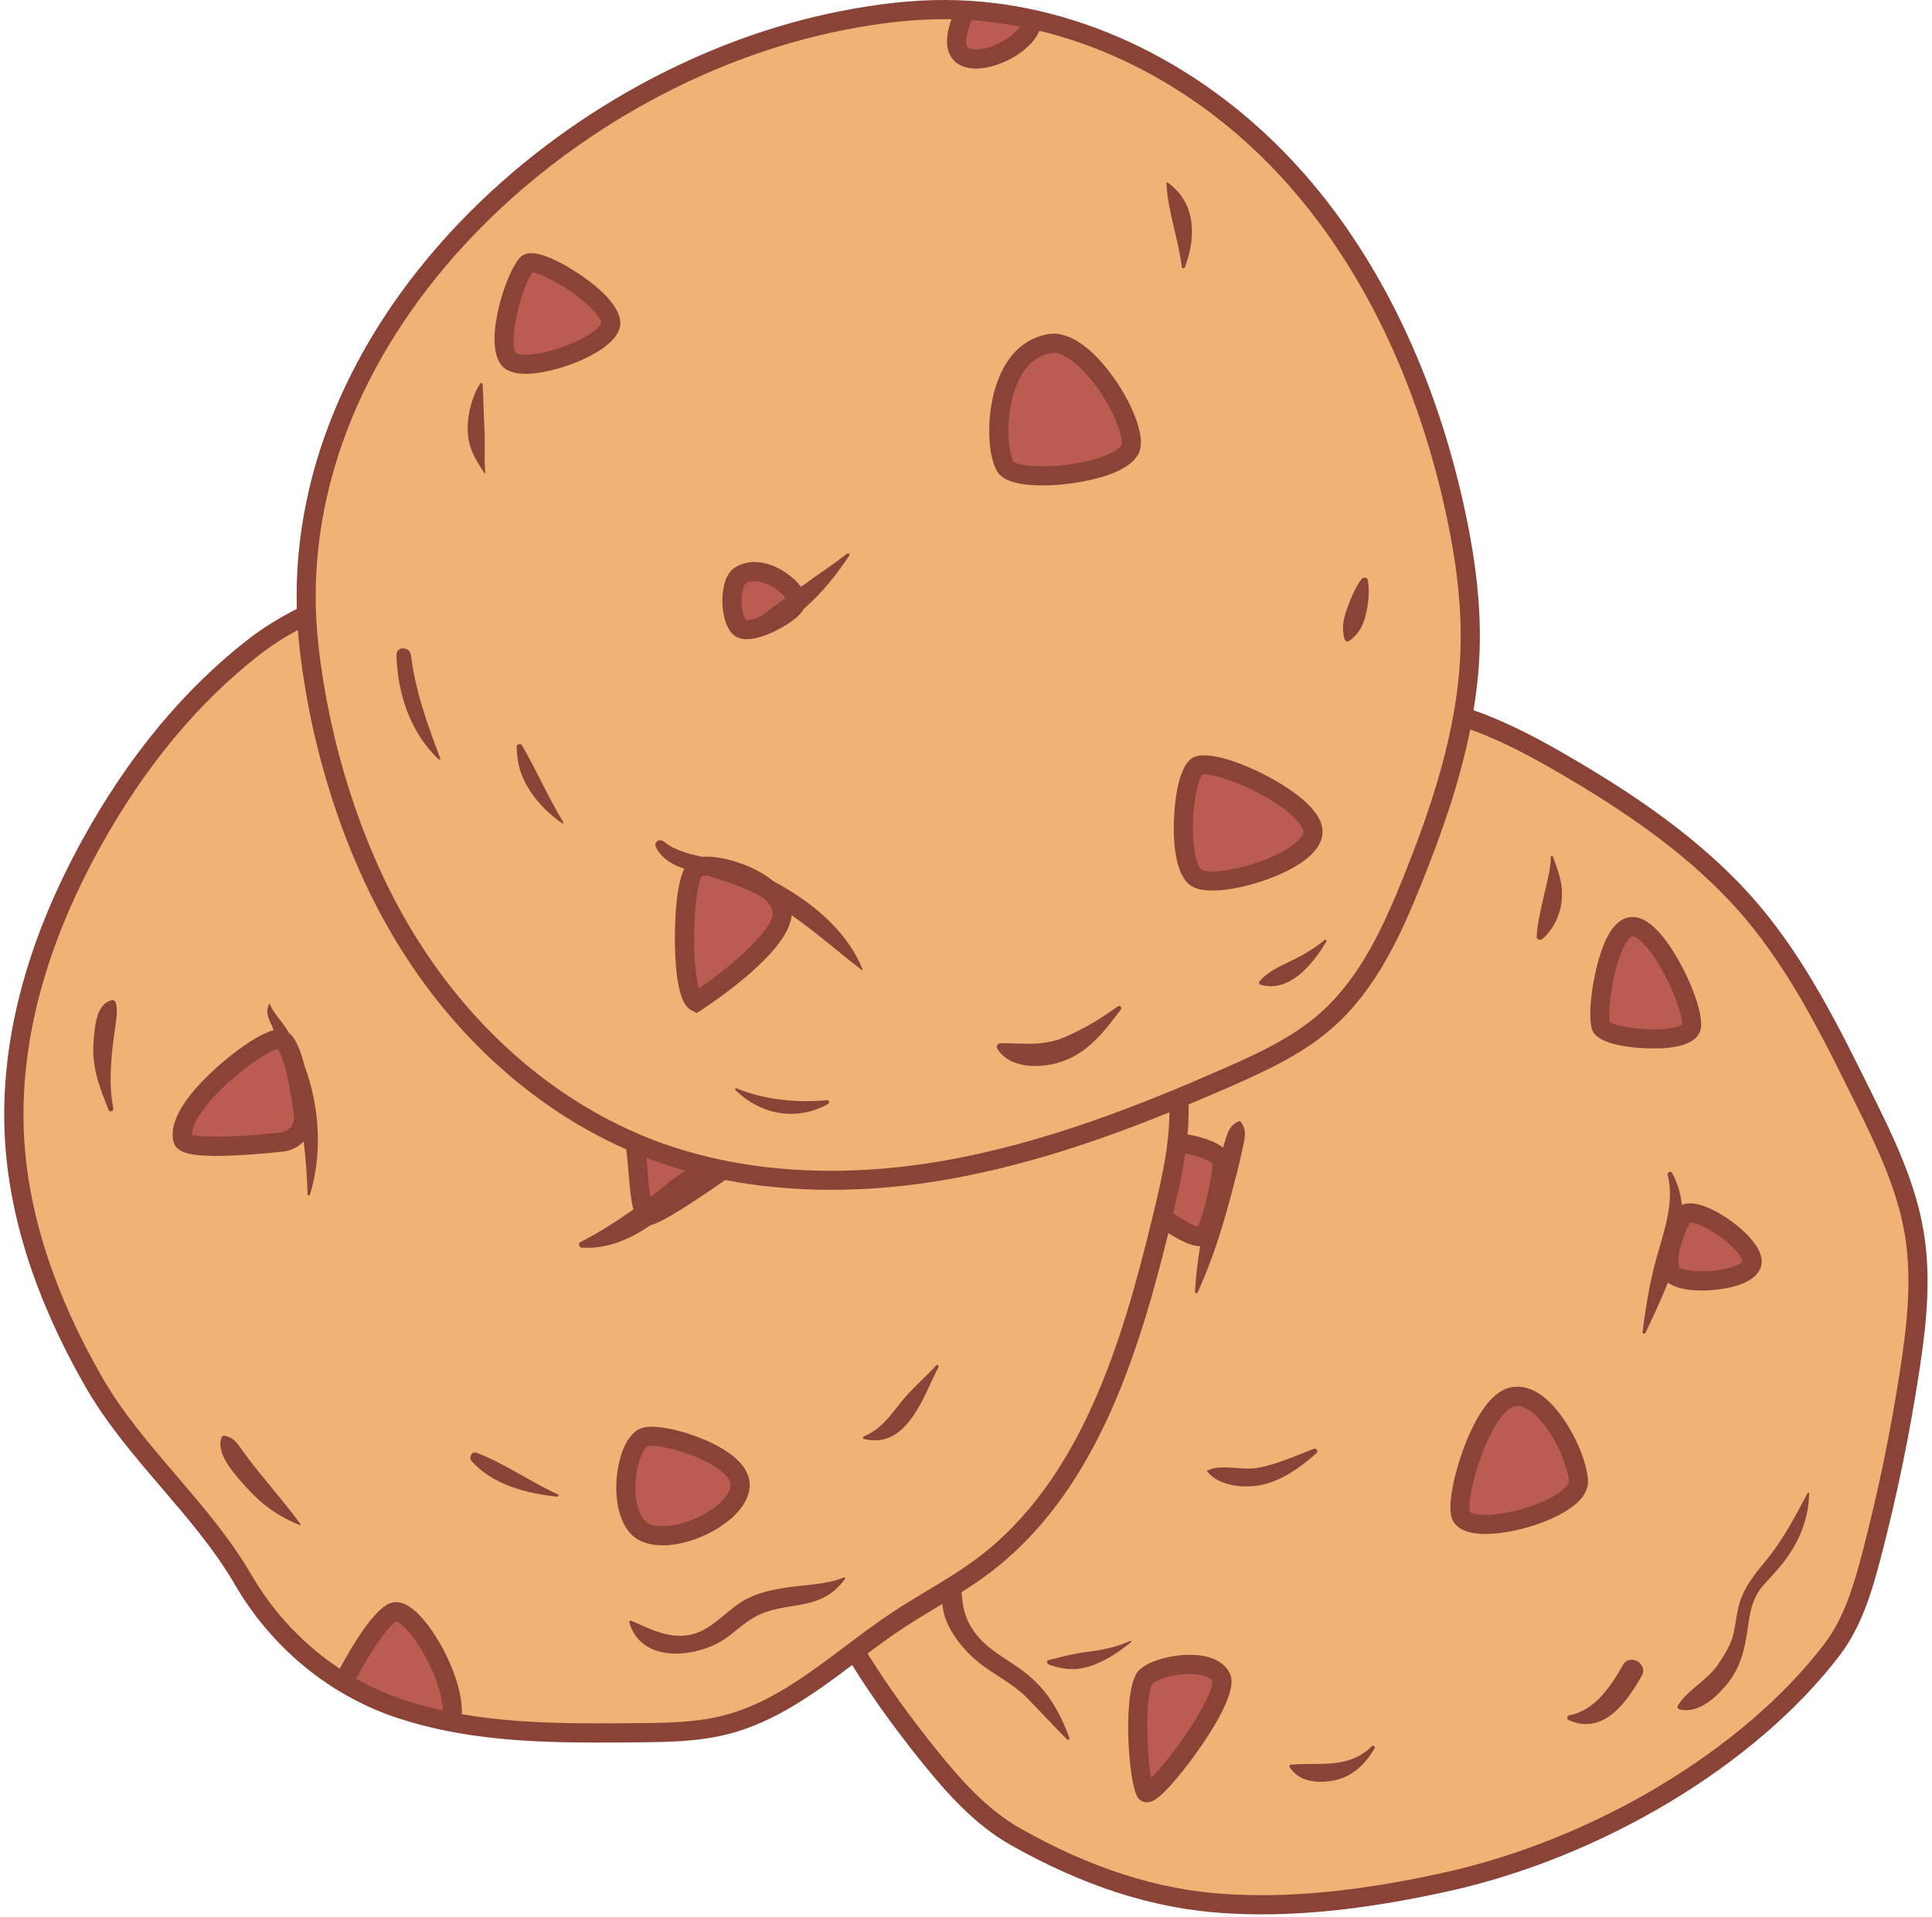 <?xml version="1.0" encoding="UTF-8"?><svg xmlns="http://www.w3.org/2000/svg" xmlns:xlink="http://www.w3.org/1999/xlink" height="497.4" preserveAspectRatio="xMidYMid meet" version="1.0" viewBox="-1.1 -0.0 501.3 497.4" width="501.3" zoomAndPan="magnify"><g id="change1_1"><path d="M495.62,322.34c-2.08-12.7-7.85-24.45-13.56-35.99c-8.29-16.76-16.7-33.72-28.83-47.96 c-13.18-15.48-30.26-27.15-47.8-37.42c-8.61-5.04-17.51-9.83-26.97-12.86l-0.02,0.03c1.03-5.75,1.71-11.56,1.9-17.42 c0.4-12.6-1.42-25.18-4.17-37.48c-7.23-32.39-21.27-63.81-44-87.99S277.46,4.7,244.27,4.6c-9.07-0.03-18.1,1.12-27,2.88 C147.43,21.28,75.3,85.26,78.45,161.65l-0.01,0c-4.9,2.37-9.55,5.18-13.77,8.46c-17.47,13.6-31.36,31.44-42.05,50.83 C9.77,244.22,1.25,270.55,2.64,297.11c1.18,22.47,9.39,44.13,20.59,63.65c10.65,18.56,27.96,32.75,38.69,51.2 c9.29,15.97,23.96,28.19,41.55,33.85c19.53,6.29,40.28,6.15,60.7,5.97c7.8-0.07,15.7-0.15,23.25-2.11 c12.49-3.25,22.84-11.24,33.27-19.08c5.8,9.58,12.42,18.71,19.45,27.42c6.4,7.93,13.35,15.71,22.22,20.73 c16.77,9.49,34.76,16.08,53.99,17.36c19.23,1.27,38.53-1.38,57.35-5.5c36.61-8.01,77.79-30.55,100.53-60.35 c5.41-7.09,8.02-15.87,10.27-24.49c4.12-15.74,7.42-31.7,9.88-47.79C496.19,346.18,497.54,334.12,495.62,322.34z" fill="#F3B176"/></g><g id="change2_1"><path d="M292.38,115.75c-1.08,7.05-29.29,10.31-32.55,5.42c-3.25-4.88-3.31-29.41,11.39-32 C280.45,87.54,293.46,108.69,292.38,115.75z M408.46,384.25c-0.54-7.59-9.22-23.87-17.36-21.7c-8.14,2.17-15.11,27.08-13.02,30.92 C381.34,399.44,409,391.85,408.46,384.25z M422.02,240.51c-6.1,1.02-9.22,22.78-7.59,26.04c1.63,3.25,22.24,4.88,23.32,0 S428.53,239.42,422.02,240.51z M315.7,435.24c-2.71-5.42-16.27-3.25-19.53,0c-3.25,3.25-2.15,26.3,0,29.83 C297.71,467.6,318.42,440.66,315.7,435.24z M166.54,372.86c-5.73,1.27-8.14,21.7,0,24.95s24.41-4.88,24.41-12.48 C190.94,377.74,171.42,371.78,166.54,372.86z M46.33,295.66c0.73,2.92,16.55,1.69,25.67,0.74c3.55-0.37,6.09-3.59,5.64-7.13 c-0.99-7.71-3.05-19.64-6.35-19.64C66.4,269.62,44.16,286.98,46.33,295.66z M201.79,236.17c-1.63-8.14-18.44-13.02-22.24-10.85 c-3.8,2.17-4.34,32.55,0,34.72C179.55,260.03,203.42,244.3,201.79,236.17z M135.62,68.55c-3.12,3.2-8.14,19.53-4.88,24.41 c3.25,4.88,25.49-2.71,26.58-8.68C158.4,78.32,138.18,65.93,135.62,68.55z M309.74,198.74c-4.06,1.62-5.97,26.58,0,29.29 c5.97,2.71,29.29-4.34,29.83-11.93C340.11,208.5,315.16,196.57,309.74,198.74z M300.47,315.92c0,0,8.18,5.96,10.35,4.87 s5.37-15.53,5.13-19.16c-0.24-3.63-11.65-5.19-11.65-5.19L300.47,315.92z M115.93,446.87c2.56-9.52-10.15-30.62-15.03-28.45 s-13.02,18.44-13.02,18.44S106.9,445.46,115.93,446.87z M163.38,296.44c1.13,0.48,0.99,19.32,3.7,19.12 c2.71-0.2,19.39-11.95,19.39-11.95C177.79,302.16,163.38,296.44,163.38,296.44z M190.94,149.38c-2.93,1.86-2.71,11.39,0,13.56 c2.71,2.17,14.1-3.8,14.65-6.78S196.91,145.58,190.94,149.38z M249.52,2.65c0,0-5.43,10.03,0,12.2s17.15-3.93,17.25-9.83 L249.52,2.65z M435.58,315.56c-1.57,2.24-5.42,11.73-2.71,14.99s19.53,2.17,20.61-2.71S438.29,311.69,435.58,315.56z" fill="#BB5C52"/></g><g id="change3_1"><path d="M498.07,319.82c-2.15-13.18-8.06-25.13-13.78-36.69c-8.25-16.67-16.77-33.91-29.17-48.47 c-14.45-16.97-33.48-29.2-48.44-37.96c-7.83-4.58-16.3-9.2-25.43-12.38c0.84-5.14,1.4-10.37,1.57-15.65 c0.37-11.44-0.98-23.54-4.23-38.1c-7.98-35.76-23.41-66.59-44.62-89.15C309.32,15.2,276.63,0.1,244.28,0 c-8.36-0.04-17.38,0.93-27.49,2.93C144.93,17.13,73.81,81.88,75.91,158.03c-4.66,2.36-8.96,5.04-12.76,8 c-16.56,12.9-30.93,30.25-42.7,51.59C5.69,244.35-1.14,270.43,0.15,295.13c1.08,20.68,8.12,42.46,20.92,64.76 c5.49,9.56,12.74,18.03,19.76,26.22c6.75,7.89,13.74,16.04,18.94,24.99c9.76,16.78,25,29.2,42.94,34.97 c16.73,5.39,34.16,6.15,51.31,6.15c3.4,0,6.8-0.03,10.17-0.06c7.85-0.07,15.96-0.14,23.86-2.19c12.08-3.14,22.21-10.53,31.96-17.86 c5.15,8.26,11.11,16.58,18.2,25.36c6.46,8,13.7,16.12,22.93,21.33c18.91,10.69,36.91,16.47,55.05,17.67 c3.31,0.22,6.68,0.33,10.11,0.33c14.3,0,29.8-1.92,47.93-5.88c40.27-8.81,80.3-32.86,101.98-61.27c5.71-7.48,8.42-16.64,10.7-25.37 c4.12-15.77,7.47-31.94,9.93-48.05C498.53,345.26,500.14,332.49,498.07,319.82z M251.04,5.24c4.18,0.29,8.36,0.85,12.52,1.65 c-0.7,1.04-1.85,2.14-3.32,3.12c-3.4,2.26-7.71,3.38-9.79,2.54c-0.37-0.15-0.56-0.34-0.69-0.69 C249.22,10.38,250.06,7.48,251.04,5.24z M217.75,7.81c9.65-1.91,18.22-2.83,26.19-2.83c0.11,0,0.21,0,0.32,0 c0.5,0,1.01,0.02,1.51,0.03c-0.91,2.52-1.66,5.85-0.69,8.54c0.61,1.69,1.83,2.94,3.52,3.62c1.09,0.44,2.3,0.63,3.56,0.63 c3.66,0,7.78-1.62,10.83-3.64c2.78-1.84,4.67-3.97,5.61-6.17c22.6,5.47,44.26,18.25,61.75,36.87c20.6,21.91,35.6,51.94,43.39,86.83 c3.16,14.14,4.46,25.85,4.11,36.86c-0.68,21.25-7.88,41.81-14.84,59.12c-4.87,12.11-10.94,25.81-21.47,35.16 c-7.08,6.29-15.93,10.44-25.14,14.48c-21.05,9.24-46.17,19.32-72.85,23.95c-27.44,4.76-53.38,2.9-75.03-5.38 c-1.39-0.53-2.77-1.1-4.14-1.69c-0.01,0-0.02-0.01-0.03-0.02l0,0c-24.4-10.5-45.67-30.05-60.23-55.5 c-11.7-20.44-19.72-45.67-22.58-71.04C72.78,89.86,144.89,22.21,217.75,7.81z M309.66,318.34c-1.27-0.37-3.85-1.78-6.38-3.49 c1.12-4.67,2.36-10.01,3.15-15.51c3.34,0.7,6.39,1.8,7.04,2.62C313.59,305.23,311.13,315.62,309.66,318.34z M166.84,302.87 c-0.08-0.9-0.14-1.7-0.21-2.42c0.04,0.02,0.08,0.03,0.13,0.05c3.27,1.25,6.65,2.36,10.1,3.33c-3.11,1.71-6.17,4.57-7.82,5.81 c-0.46,0.35-0.92,0.69-1.38,1.03C167.29,308.24,167.01,304.99,166.84,302.87z M91.31,435.66c3.55-6.67,8.13-13.63,10.44-14.88 c0.69,0.2,2.66,1.64,5.21,5.35c3.61,5.26,6.76,12.72,6.82,17.75c-3.21-0.7-6.4-1.53-9.55-2.54 C99.72,439.89,95.4,437.97,91.31,435.66z M186.8,445.15c-7.3,1.9-15.1,1.97-22.65,2.03c-15.05,0.13-30.48,0.27-45.42-2.33 c0.39-8.83-6.65-22.1-12.27-26.9c-3-2.57-5.23-2.4-6.56-1.8c-4.4,1.95-10.08,11.75-12.84,16.91c-9.28-6.14-17.17-14.47-22.98-24.46 c-5.43-9.34-12.57-17.67-19.46-25.73c-6.87-8.02-13.97-16.31-19.22-25.46c-12.4-21.61-19.22-42.65-20.26-62.54 c-1.24-23.76,5.37-48.94,19.67-74.85c11.45-20.74,25.38-37.59,41.41-50.07c3.01-2.35,6.36-4.51,9.98-6.47 c0.11,1.56,0.25,3.12,0.43,4.69c2.94,26.03,11.18,51.94,23.2,72.95c14.89,26.03,36.6,46.14,61.57,57.16c0.18,1.16,0.36,3.32,0.5,5 c0.37,4.37,0.67,8.02,1.35,10.6c-4.41,3.11-8.96,6.01-13.74,8.47c-0.72,0.37-0.33,1.39,0.39,1.43c6.7,0.39,12.49-2.21,17.81-5.83 c3.15-0.7,11.99-6.56,19.36-11.72c8.76,1.69,17.96,2.55,27.48,2.55c9.68,0,19.69-0.88,29.89-2.65c20.65-3.58,40.3-10.33,57.9-17.47 c-0.02,1.39-0.07,2.76-0.16,4.12c-0.51,7.28-2.09,14.22-4.1,22.54c-7.86,32.49-18.52,68.86-45.81,89.21 c-4.07,3.04-8.55,5.73-12.89,8.34c-2.9,1.75-5.91,3.55-8.8,5.46c-4.23,2.8-8.36,5.9-12.36,8.91 C208.02,434.91,198.41,442.13,186.8,445.15z M491.93,355.49c-2.44,15.94-5.74,31.93-9.83,47.54c-2.16,8.25-4.69,16.86-9.84,23.61 c-21.01,27.53-59.9,50.85-99.08,59.42c-22.02,4.82-40.02,6.54-56.65,5.45c-17.37-1.15-34.69-6.72-52.93-17.04 c-8.5-4.81-15.36-12.51-21.51-20.13c-7.06-8.75-12.99-17.02-18.08-25.23c3.05-2.28,6.16-4.55,9.29-6.62 c2.81-1.85,5.76-3.63,8.62-5.35c0.5-0.3,1.01-0.61,1.51-0.91c0.26,6.07,5.74,12.42,10.04,15.7c3.83,2.92,8.18,5,11.63,8.43 c3.63,3.62,7.02,7.44,10.67,11.04c0.25,0.25,0.76,0,0.62-0.36c-2.78-7.53-6.23-13.28-12.91-18.03c-4.15-2.95-8.66-5.21-11.71-9.44 c-2.46-3.4-3.12-6.45-3.37-10.38c2.32-1.47,4.62-3,6.83-4.65c27.62-20.6,38.83-56.11,46.82-88.53c4.3,2.76,6.77,3.41,8.21,3.41 c0.02,0,0.03,0,0.04,0c-0.63,3.92-1.1,7.85-1.35,11.81c-0.02,0.36,0.54,0.53,0.7,0.19c3.55-7.81,6.22-15.99,8.42-24.27 c1.17-4.42,2.38-8.88,3.31-13.35c0.53-2.57,1.12-4.55-0.57-6.69c-0.09-0.11-0.32-0.18-0.45-0.12c-2.49,1.04-2.96,3.03-3.72,5.5 c-0.13,0.44-0.26,0.88-0.39,1.32c-2.31-1.8-6.03-2.84-9.22-3.43c0.04-0.41,0.08-0.82,0.11-1.23c0.15-2.14,0.2-4.32,0.17-6.52 c3.82-1.6,7.54-3.2,11.13-4.77c9.58-4.21,18.82-8.55,26.44-15.32c11.33-10.07,17.7-24.39,22.78-37.02 c4.86-12.09,9.83-25.75,12.73-40.21c8.46,3.03,16.42,7.39,23.81,11.72c14.62,8.56,33.2,20.49,47.17,36.89 c11.99,14.08,20.38,31.04,28.49,47.45c5.55,11.23,11.3,22.85,13.33,35.29C495.12,332.57,493.55,344.89,491.93,355.49z M269.32,125.98c4.25,0,8.81-0.6,12.22-1.36c5.66-1.25,12.57-3.74,13.3-8.5c0.95-6.14-5.53-17.75-11.94-24.03 c-4.25-4.16-8.43-6.02-12.1-5.37c-5.58,0.99-9.92,4.75-12.54,10.89c-3.71,8.67-3.29,20.73-0.48,24.95 C259.46,125.1,264.17,125.98,269.32,125.98z M262.82,99.56c1.96-4.58,4.93-7.25,8.83-7.94c1.97-0.34,4.79,1.12,7.76,4.03 c6.5,6.36,11.01,16.48,10.51,19.72c-0.07,0.45-1.41,2.1-6.45,3.62c-9.39,2.84-20.24,2.26-21.57,0.8 C260.51,117.69,259.38,107.62,262.82,99.56z M410.94,384.07c-0.47-6.51-5.85-17.52-12.09-21.98c-3.53-2.52-6.51-2.45-8.39-1.95 c-4.8,1.28-8.43,7.67-10.63,12.8c-2.8,6.53-5.99,17.94-3.93,21.72c1.44,2.63,4.82,3.43,8.41,3.43c4.68,0,9.71-1.36,11.23-1.81 C399.29,395.19,411.44,391.07,410.94,384.07z M394.39,391.45c-8.54,2.55-13.54,1.66-14.1,0.87c-0.68-2.07,1.41-12.53,5.6-20.55 c2.88-5.5,5.05-6.59,5.86-6.81c1.23-0.33,2.65,0.07,4.22,1.19c5.33,3.8,9.68,13.56,10.02,18.28 C406.08,385.85,402.01,389.17,394.39,391.45z M427.96,272.08c1.68,0,3.17-0.08,4.25-0.22c4.72-0.58,7.4-2.19,7.97-4.78 c1.09-4.9-5.16-19.2-11.14-25.51c-2.58-2.73-5.08-3.91-7.43-3.52c-2.22,0.37-4.16,2.15-5.76,5.29c-3.35,6.59-5.47,20.68-3.65,24.31 C413.92,271.08,422.13,272.08,427.96,272.08z M420.65,244.92c1.06-1.82,1.75-1.96,1.78-1.96c0.32-0.04,1.36,0.3,3,2.03 c5.4,5.7,10.27,18.07,9.92,20.87c-0.36,0.31-1.77,0.96-5.1,1.2c-6.01,0.42-12.26-0.88-13.64-1.78 C415.98,262.67,417.36,250.61,420.65,244.92z M310.83,429.69c-5.69-0.93-13.51,0.88-16.41,3.79c-4.42,4.42-2.86,28.79-0.37,32.89 c0.47,0.76,1.34,1.35,2.44,1.35c0.56,0,1.18-0.15,1.83-0.51c2.89-1.6,8.58-8.63,12.71-14.75c9.23-13.68,7.48-17.18,6.9-18.33 C317.11,432.5,315.22,430.4,310.83,429.69z M306.43,450.37c-3.59,5.23-6.86,9.07-8.84,11.04c-1.24-6.41-1.52-22.05,0.35-24.42 c1.23-1.23,5.57-2.58,9.64-2.58c0.84,0,1.67,0.06,2.46,0.19c1.04,0.17,2.88,0.62,3.41,1.67 C313.72,437.38,312.06,442.18,306.43,450.37z M165.61,400.12c1.61,0.64,3.39,0.93,5.25,0.93c5.31,0,11.21-2.32,15.31-5.1 c4.68-3.17,7.26-6.94,7.26-10.61c0-2.65-1.47-5.18-4.38-7.51c-6.18-4.96-18.42-8.42-23.05-7.39c-4.52,1-6.64,7.73-7.09,13.18 C158.38,390.09,159.87,397.82,165.61,400.12z M163.87,384.02c0.43-5.36,2.32-8.53,3.21-8.73c0.24-0.05,0.55-0.08,0.93-0.08 c3.67,0,13.08,2.6,17.94,6.5c1.63,1.3,2.52,2.59,2.52,3.63c0,1.89-1.94,4.38-5.08,6.5c-5.23,3.54-12.22,5.15-15.92,3.67 C164.88,394.47,163.4,389.75,163.87,384.02z M135.31,97.02c1.56,0,3.35-0.21,5.38-0.63c7.32-1.51,18.07-6.13,19.08-11.67 c1.17-6.41-10.84-14.14-15.56-16.58c-5.3-2.73-8.59-3.15-10.36-1.33c-3.5,3.59-9.39,21.19-5.17,27.53 C129.85,96.13,132.08,97.02,135.31,97.02z M137.06,70.69c2.54,0.25,11.1,4.82,15.7,9.77c1.86,2,2.15,3.14,2.11,3.38 c-0.22,1.24-4.43,4.59-12,6.87c-6.45,1.94-9.64,1.31-10.06,0.88C130.6,88.27,134.36,74.27,137.06,70.69z M303.47,213.58 c-0.12,5.3,0.4,14.52,5.24,16.72c1.23,0.56,2.89,0.81,4.8,0.81c6.43,0,15.74-2.84,21.55-6.29c4.42-2.63,6.78-5.5,6.99-8.54 c0.24-3.29-2.27-6.87-7.44-10.64c-7.04-5.14-20.59-11.28-25.8-9.2C304.06,198.33,303.53,211.05,303.47,213.58z M310.82,201 c2.35-0.56,12.97,2.89,20.86,8.65c4.11,3,5.48,5.25,5.41,6.27c-0.07,0.96-1.31,2.67-4.57,4.62c-7.15,4.25-18.68,6.63-21.75,5.23 c-0.4-0.18-1.32-1.42-1.88-4.77C307.55,213.07,309.38,202.71,310.82,201z M189.39,164.88c0.84,0.67,1.93,1,3.28,1 c1.4,0,3.06-0.36,4.98-1.08c2.33-0.87,8.05-3.62,9.87-6.85c4.67-3.98,8.6-9.05,11.75-13.77c0.27-0.41-0.3-0.74-0.62-0.48 c-3.87,3.03-7.98,5.68-11.92,8.59c-1.02-1.42-2.49-2.71-3.97-3.7c-4.63-3.12-9.55-3.61-13.16-1.31c-2.55,1.62-3.13,5.42-3.24,7.53 C186.19,158.19,186.87,162.86,189.39,164.88z M192.29,151.47c1.77-1.12,3.98-0.58,5.53,0.06c2.42,1.01,4.14,2.64,4.89,3.68 c-2.12,1.5-4.29,3.03-6.26,4.71c-1.7,0.71-3.27,1.14-4.03,0.98c-0.42-0.49-1.1-2.32-1.1-5.04 C191.32,153.32,191.95,151.75,192.29,151.47z M440.46,334.91c2.75,0,5.55-0.36,7.7-0.88c5.67-1.38,7.35-3.83,7.75-5.65 c1.2-5.39-8.04-12.44-13.56-14.86c-3.39-1.49-5.6-1.46-7.04-0.83c-0.31-2.86-1.11-5.65-2.54-8.28c-0.35-0.64-1.32-0.2-1.15,0.49 c1.79,7.15-0.92,14.48-2.84,21.3c-1.8,6.42-2.86,12.9-3.68,19.51c-0.05,0.39,0.58,0.54,0.74,0.2c1.87-3.96,4.02-8.42,5.83-13.08 C433.59,334.34,436.99,334.91,440.46,334.91z M446.07,321.58c3.75,2.92,4.98,5.18,4.99,5.7c-0.09,0.23-1.09,1.23-4.34,1.98 c-5.46,1.25-11.03,0.53-11.94-0.3c-1.36-1.63,0.98-9.04,2.67-11.71C438.53,317.2,442.08,318.47,446.07,321.58z M112.71,197.06 c-7.4-6.98-10.65-17.08-10.94-26.99c-0.07-2.5,3.49-2.34,3.78,0c1.15,9.42,4.27,17.97,7.59,26.75 C113.24,197.06,112.89,197.22,112.71,197.06z M289.77,261.92c-4.13,5.54-8.42,11.16-15.15,13.51c-5.34,1.87-13.56,2.14-16.94-3.26 c-0.39-0.62,0.12-1.43,0.83-1.44c6.13-0.05,10.98,0.91,16.89-1.68c4.87-2.14,9.31-4.77,13.58-7.92 C289.43,260.78,290.11,261.46,289.77,261.92z M347.8,165.93c-0.81-2.72-0.4-5.1,0.55-7.75c0.96-2.67,2.1-5.57,3.79-7.87 c0.42-0.57,1.5-0.63,1.66,0.22c0.55,2.86,0.16,6.2-0.52,9.01c-0.7,2.88-1.89,5.19-4.39,6.83 C348.48,166.65,347.93,166.37,347.8,165.93z M305.54,69.2c-0.93-7.41-3.66-14.31-3.98-21.85c0-0.07,0.08-0.12,0.14-0.08 c7.53,5.11,7.65,14.24,4.66,22.04C306.19,69.77,305.6,69.67,305.54,69.2z M145.08,213.39c0.1,0.17-0.11,0.41-0.29,0.29 c-3.3-2.32-6.06-4.98-8.31-8.37c-2.49-3.75-3.38-7.06-3.54-11.45c-0.03-0.77,1.06-1.03,1.43-0.39 C138.15,199.96,141.14,206.95,145.08,213.39z M124.6,122.79c-2.51-3.84-4.32-6.69-4.35-11.48c-0.02-3.86,1.13-8.49,3.23-11.75 c0.19-0.3,0.63-0.17,0.65,0.18c0.23,3.83,0.25,7.7,0.47,11.57c0.22,3.78-0.13,7.69,0.22,11.43 C124.83,122.86,124.66,122.88,124.6,122.79z M76.91,395.55c0.08,0.11-0.06,0.29-0.18,0.24c-5.27-2.01-9.98-5.38-13.72-9.59 c-2.76-3.11-8.09-8.52-6.69-13.02c0.14-0.44,0.56-0.67,1-0.57c2.07,0.46,3,1.7,4.19,3.4c1.74,2.48,3.62,4.85,5.53,7.2 C70.38,387.3,73.77,391.33,76.91,395.55z M218.16,409.74c-3.29,4.52-6.98,5.95-12.39,6.86c-3.47,0.58-7.08,1.05-10.27,2.63 c-2.94,1.46-5.32,3.76-7.94,5.69c-7.21,5.31-22.28,7.18-25.38-3.92c-0.09-0.32,0.25-0.51,0.51-0.4c4.77,2.1,9.62,4.69,15.01,3.71 c5.33-0.97,8.8-5.4,13.11-8.28c3.7-2.47,7.88-3.38,12.22-4.05c4.68-0.72,10.41-0.74,14.78-2.6 C218.01,409.31,218.33,409.51,218.16,409.74z M223.1,373.45c-0.39-0.1-0.32-0.6,0-0.72c4.11-1.6,6.9-5.42,9.55-8.8 c2.77-3.54,6.19-6.29,9.16-9.59c0.3-0.33,0.77,0.09,0.59,0.45C238.54,362.16,234.36,376.21,223.1,373.45z M143.63,387.8 c0.29,0.13,0.15,0.64-0.16,0.61c-7.94-0.84-16.61-3.04-22.19-9.21c-0.8-0.89-0.04-2.68,1.27-2.18 C129.9,379.79,136.49,384.55,143.63,387.8z M28.95,265.54c-1.04,6.94-2.06,15.12-0.65,22.08c0.17,0.84-0.95,1.12-1.26,0.35 c-2.37-5.99-4.43-11.17-3.85-17.79c0.3-3.47,0.59-9.73,4.76-10.62C29.91,259.14,29.02,265.02,28.95,265.54z M468.32,387.55 c-0.09,6.58-2.59,12.61-6.56,17.78c-1.69,2.2-3.65,4.14-5.45,6.24c-2.83,3.3-3.32,6.86-3.92,11.03c-0.84,5.78-2.01,10.73-5.99,15.19 c-2.94,3.3-7.01,6.89-11.7,5.84c-0.43-0.1-0.65-0.66-0.42-1.03c2.65-4.24,7.5-6.41,10.39-10.63c1.65-2.42,3.26-4.97,3.97-7.83 c0.67-2.68,0.82-5.47,1.63-8.13c1.42-4.68,4.38-8,7.38-11.71c4.17-5.16,7.18-11.05,10.29-16.86 C468.02,387.26,468.32,387.34,468.32,387.55z M424.87,434.95c-3.91,6.83-9.93,15.51-18.98,11.43c-0.52-0.23-0.39-1.14,0.16-1.24 c6.64-1.16,10.85-7.58,13.95-13.04C421.79,428.94,426.68,431.79,424.87,434.95z M292.4,426.14c-2.95,2.41-6.2,4.62-9.78,5.95 c-4.25,1.57-7.47,1.33-11.61-0.12c-0.53-0.19-0.62-1.02,0-1.17c3.24-0.78,6.17-1.6,9.53-2.04c4.15-0.54,7.78-1.21,11.64-2.91 C292.35,425.76,292.58,425.99,292.4,426.14z M355.56,453.71c-2.38,4.14-5.89,7.49-10.69,8.37c-4.17,0.77-8.95,0.35-11.35-3.51 c-0.18-0.29,0.06-0.61,0.36-0.63c7.46-0.59,15.01,1.18,20.98-4.77C355.22,452.82,355.81,453.28,355.56,453.71z M340.51,377.1 c-4.24,3.78-9.43,7.52-15.16,8.42c-4.31,0.68-10.48-0.01-13.27-3.73c-0.04-0.05-0.01-0.13,0.04-0.16c3.81-1.82,8.93,0.05,13.11-0.7 c5.15-0.92,9.77-3.13,14.62-4.96C340.49,375.74,341,376.67,340.51,377.1z M397.61,243.07c0.19-3.12,0.91-6.27,1.58-9.33 c0.77-3.57,2.08-7.71,2.1-11.36c0-0.33,0.45-0.36,0.55-0.07c1.5,4.17,2.77,7.11,2.24,11.71c-0.42,3.58-2.22,7.33-4.99,9.66 C398.55,244.12,397.56,243.88,397.61,243.07z M333.31,249.66c3.3-1.61,6.44-3.33,9.26-5.7c0.25-0.21,0.66,0.06,0.48,0.37 c-3.35,5.7-9.56,13.49-17.11,11.21c-0.39-0.12-0.48-0.57-0.23-0.86C327.9,252.15,330.4,251.08,333.31,249.66z M176.44,225.46 c-2.65,5.49-2.47,17.86-2.39,20.69c0.39,14.1,3.3,15.56,4.39,16.1l1.28,0.64l1.2-0.79c5.53-3.65,22.63-15.61,23.4-24.57 c6.29,4.38,12.02,9.45,18.17,14.21c0.09,0.07,0.29,0.01,0.23-0.14c-3.71-9.36-11.89-16.38-20.4-21.39c-0.84-0.5-1.71-0.95-2.59-1.41 c-2.01-1.68-4.28-2.9-5.95-3.66c-4.01-1.83-9.05-3.1-12.64-2.78c-3.6-0.76-7.14-1.67-10.05-3.99c-1.09-0.87-2.66,0.19-1.98,1.53 C170.66,222.89,173.43,224.42,176.44,225.46z M199.35,236.65c0.75,3.75-8.98,12.9-19.09,19.9c-0.68-2.28-1.33-7.02-1.27-13.87 c0.07-8.54,1.18-14.01,1.96-15.27c0.34-0.11,0.9-0.16,1.63-0.13c4.23,1.25,8.37,2.66,12.38,4.65c0.65,0.32,1.29,0.66,1.93,1 C198.24,234.14,199.11,235.42,199.35,236.65z M77.93,276.63c-1.28-5.08-2.68-7.52-4.1-8.63c-0.21-0.36-0.43-0.73-0.65-1.08 c-1.19-1.92-3.45-4.17-4.22-6.27c-0.04-0.1-0.2-0.15-0.26-0.03c-0.98,1.99-0.15,3.61,0.72,5.53c0.18,0.39,0.34,0.8,0.51,1.19 c-5.55,1.39-16.46,10.18-21.7,16.88c-3.68,4.72-5.14,8.77-4.32,12.05c0.67,2.68,3.71,3.71,11.11,3.71c0.33,0,0.67,0,1.02-0.01 c5.35-0.06,11.77-0.63,16.21-1.1c2.1-0.22,4.01-1.16,5.45-2.67c0.55,4.55,0.86,9.14,1.02,13.79c0.01,0.34,0.49,0.41,0.6,0.08 c2.46-8.11,2.65-17.03,0.93-25.3C79.69,282.02,78.9,279.28,77.93,276.63z M74.37,292.48c-0.65,0.82-1.58,1.33-2.63,1.44 c-14.83,1.55-21.24,1.13-23.07,0.54c-0.03-1.54,1.01-3.84,2.93-6.45c5.72-7.76,16.43-15.13,19.35-15.84 c0.59,0.74,2.51,4.1,4.22,17.42C75.31,290.63,75.02,291.66,74.37,292.48z M213.78,286.51c-8.33,4.57-17.44,2.79-24.06-3.6 c-0.19-0.18,0-0.58,0.27-0.47c7.32,3,15.71,3.8,23.52,3.07C214.05,285.46,214.22,286.26,213.78,286.51z" fill="#8B4338"/></g></svg>
